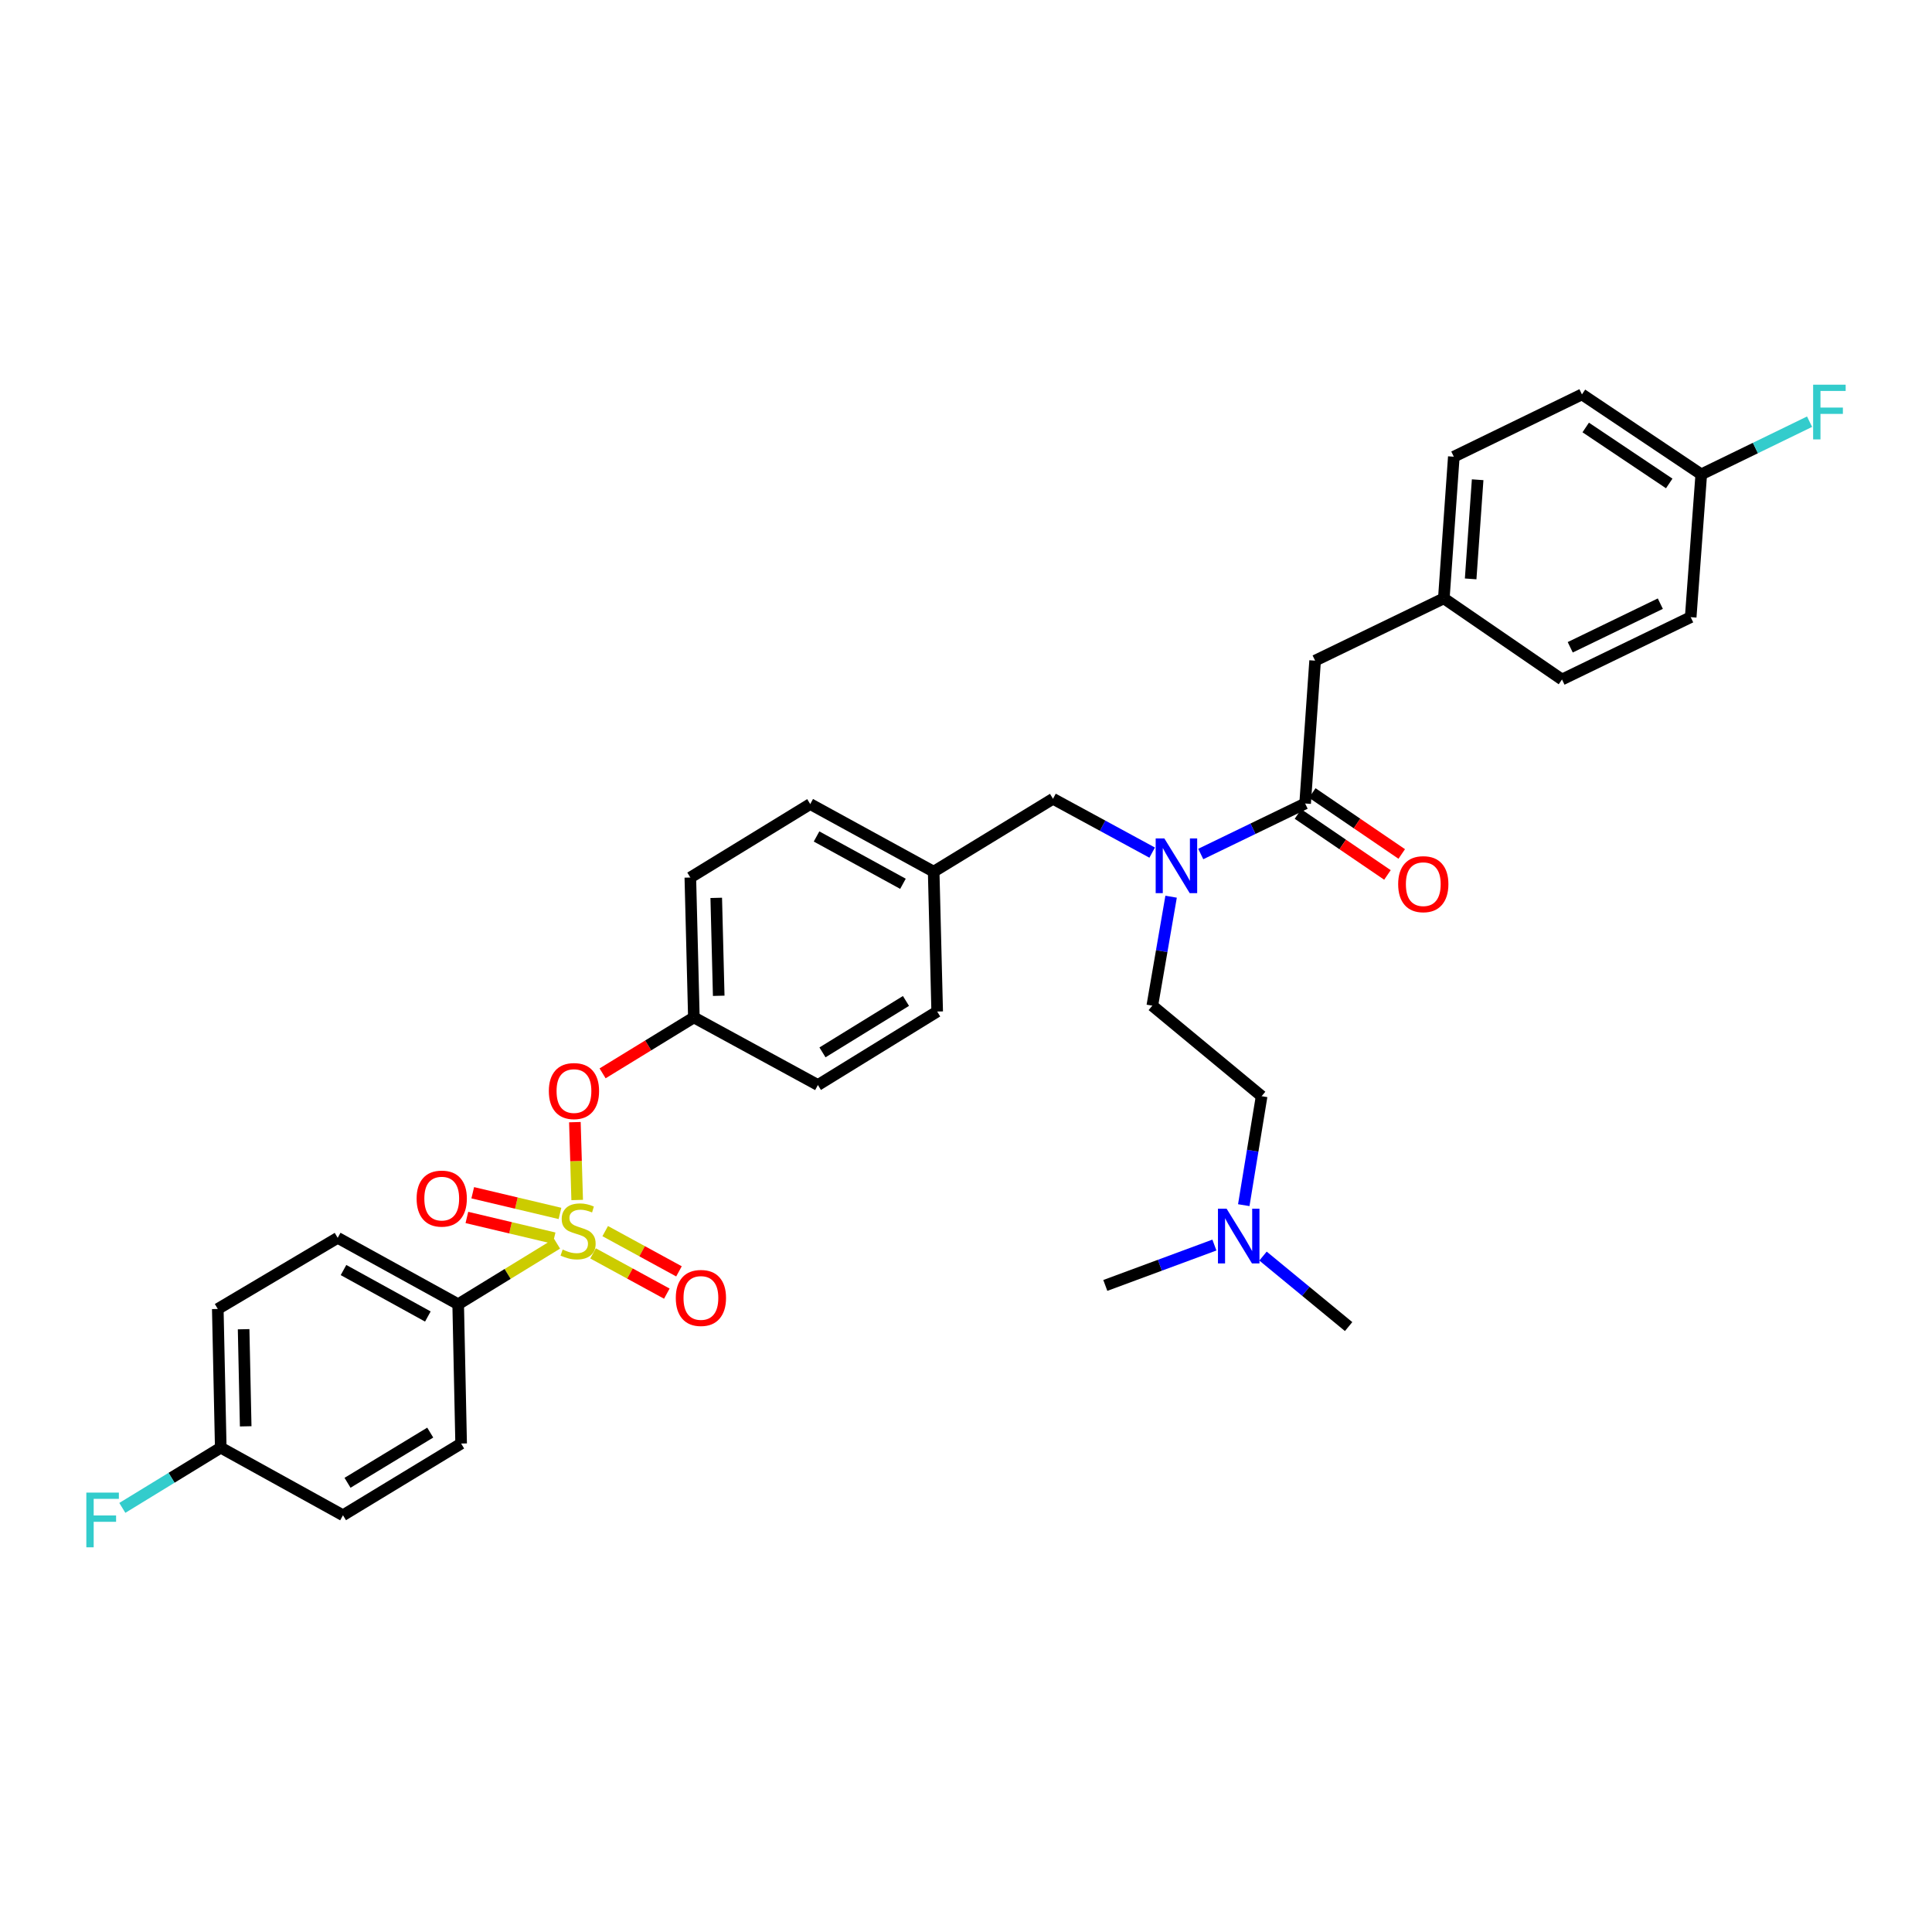 <?xml version='1.0' encoding='iso-8859-1'?>
<svg version='1.1' baseProfile='full'
              xmlns='http://www.w3.org/2000/svg'
                      xmlns:rdkit='http://www.rdkit.org/xml'
                      xmlns:xlink='http://www.w3.org/1999/xlink'
                  xml:space='preserve'
width='1000px' height='1000px' viewBox='0 0 1000 1000'>
<!-- END OF HEADER -->
<rect style='opacity:1.0;fill:#FFFFFF;stroke:none' width='1000' height='1000' x='0' y='0'> </rect>
<path class='bond-2' d='M 298.749,621.115 L 298.154,600.967' style='fill:none;fill-rule:evenodd;stroke:#CCCC00;stroke-width:6px;stroke-linecap:butt;stroke-linejoin:miter;stroke-opacity:1' />
<path class='bond-2' d='M 298.154,600.967 L 297.558,580.82' style='fill:none;fill-rule:evenodd;stroke:#FF0000;stroke-width:6px;stroke-linecap:butt;stroke-linejoin:miter;stroke-opacity:1' />
<path class='bond-3' d='M 288.32,643.723 L 262.737,659.396' style='fill:none;fill-rule:evenodd;stroke:#CCCC00;stroke-width:6px;stroke-linecap:butt;stroke-linejoin:miter;stroke-opacity:1' />
<path class='bond-3' d='M 262.737,659.396 L 237.153,675.069' style='fill:none;fill-rule:evenodd;stroke:#000000;stroke-width:6px;stroke-linecap:butt;stroke-linejoin:miter;stroke-opacity:1' />
<path class='bond-4' d='M 306.963,648.756 L 326.053,659.172' style='fill:none;fill-rule:evenodd;stroke:#CCCC00;stroke-width:6px;stroke-linecap:butt;stroke-linejoin:miter;stroke-opacity:1' />
<path class='bond-4' d='M 326.053,659.172 L 345.143,669.589' style='fill:none;fill-rule:evenodd;stroke:#FF0000;stroke-width:6px;stroke-linecap:butt;stroke-linejoin:miter;stroke-opacity:1' />
<path class='bond-4' d='M 313.258,637.22 L 332.348,647.636' style='fill:none;fill-rule:evenodd;stroke:#CCCC00;stroke-width:6px;stroke-linecap:butt;stroke-linejoin:miter;stroke-opacity:1' />
<path class='bond-4' d='M 332.348,647.636 L 351.438,658.053' style='fill:none;fill-rule:evenodd;stroke:#FF0000;stroke-width:6px;stroke-linecap:butt;stroke-linejoin:miter;stroke-opacity:1' />
<path class='bond-5' d='M 289.842,628.069 L 267.266,622.716' style='fill:none;fill-rule:evenodd;stroke:#CCCC00;stroke-width:6px;stroke-linecap:butt;stroke-linejoin:miter;stroke-opacity:1' />
<path class='bond-5' d='M 267.266,622.716 L 244.689,617.363' style='fill:none;fill-rule:evenodd;stroke:#FF0000;stroke-width:6px;stroke-linecap:butt;stroke-linejoin:miter;stroke-opacity:1' />
<path class='bond-5' d='M 286.81,640.856 L 264.234,635.504' style='fill:none;fill-rule:evenodd;stroke:#CCCC00;stroke-width:6px;stroke-linecap:butt;stroke-linejoin:miter;stroke-opacity:1' />
<path class='bond-5' d='M 264.234,635.504 L 241.658,630.151' style='fill:none;fill-rule:evenodd;stroke:#FF0000;stroke-width:6px;stroke-linecap:butt;stroke-linejoin:miter;stroke-opacity:1' />
<path class='bond-0' d='M 675.533,415.888 L 648.521,428.962' style='fill:none;fill-rule:evenodd;stroke:#000000;stroke-width:6px;stroke-linecap:butt;stroke-linejoin:miter;stroke-opacity:1' />
<path class='bond-0' d='M 648.521,428.962 L 621.508,442.036' style='fill:none;fill-rule:evenodd;stroke:#0000FF;stroke-width:6px;stroke-linecap:butt;stroke-linejoin:miter;stroke-opacity:1' />
<path class='bond-6' d='M 675.533,415.888 L 680.702,341.949' style='fill:none;fill-rule:evenodd;stroke:#000000;stroke-width:6px;stroke-linecap:butt;stroke-linejoin:miter;stroke-opacity:1' />
<path class='bond-8' d='M 671.833,421.318 L 694.985,437.095' style='fill:none;fill-rule:evenodd;stroke:#000000;stroke-width:6px;stroke-linecap:butt;stroke-linejoin:miter;stroke-opacity:1' />
<path class='bond-8' d='M 694.985,437.095 L 718.137,452.872' style='fill:none;fill-rule:evenodd;stroke:#FF0000;stroke-width:6px;stroke-linecap:butt;stroke-linejoin:miter;stroke-opacity:1' />
<path class='bond-8' d='M 679.233,410.458 L 702.385,426.235' style='fill:none;fill-rule:evenodd;stroke:#000000;stroke-width:6px;stroke-linecap:butt;stroke-linejoin:miter;stroke-opacity:1' />
<path class='bond-8' d='M 702.385,426.235 L 725.537,442.012' style='fill:none;fill-rule:evenodd;stroke:#FF0000;stroke-width:6px;stroke-linecap:butt;stroke-linejoin:miter;stroke-opacity:1' />
<path class='bond-1' d='M 596.36,441.312 L 570.693,427.377' style='fill:none;fill-rule:evenodd;stroke:#0000FF;stroke-width:6px;stroke-linecap:butt;stroke-linejoin:miter;stroke-opacity:1' />
<path class='bond-1' d='M 570.693,427.377 L 545.026,413.442' style='fill:none;fill-rule:evenodd;stroke:#000000;stroke-width:6px;stroke-linecap:butt;stroke-linejoin:miter;stroke-opacity:1' />
<path class='bond-9' d='M 606.159,464.126 L 601.296,492.327' style='fill:none;fill-rule:evenodd;stroke:#0000FF;stroke-width:6px;stroke-linecap:butt;stroke-linejoin:miter;stroke-opacity:1' />
<path class='bond-9' d='M 601.296,492.327 L 596.433,520.527' style='fill:none;fill-rule:evenodd;stroke:#000000;stroke-width:6px;stroke-linecap:butt;stroke-linejoin:miter;stroke-opacity:1' />
<path class='bond-12' d='M 311.9,555.567 L 335.524,541.091' style='fill:none;fill-rule:evenodd;stroke:#FF0000;stroke-width:6px;stroke-linecap:butt;stroke-linejoin:miter;stroke-opacity:1' />
<path class='bond-12' d='M 335.524,541.091 L 359.147,526.616' style='fill:none;fill-rule:evenodd;stroke:#000000;stroke-width:6px;stroke-linecap:butt;stroke-linejoin:miter;stroke-opacity:1' />
<path class='bond-10' d='M 237.153,675.069 L 174.787,640.703' style='fill:none;fill-rule:evenodd;stroke:#000000;stroke-width:6px;stroke-linecap:butt;stroke-linejoin:miter;stroke-opacity:1' />
<path class='bond-10' d='M 221.456,681.425 L 177.799,657.368' style='fill:none;fill-rule:evenodd;stroke:#000000;stroke-width:6px;stroke-linecap:butt;stroke-linejoin:miter;stroke-opacity:1' />
<path class='bond-11' d='M 237.153,675.069 L 238.679,747.175' style='fill:none;fill-rule:evenodd;stroke:#000000;stroke-width:6px;stroke-linecap:butt;stroke-linejoin:miter;stroke-opacity:1' />
<path class='bond-13' d='M 680.702,341.949 L 747.325,309.708' style='fill:none;fill-rule:evenodd;stroke:#000000;stroke-width:6px;stroke-linecap:butt;stroke-linejoin:miter;stroke-opacity:1' />
<path class='bond-7' d='M 545.026,413.442 L 483.266,451.174' style='fill:none;fill-rule:evenodd;stroke:#000000;stroke-width:6px;stroke-linecap:butt;stroke-linejoin:miter;stroke-opacity:1' />
<path class='bond-17' d='M 596.433,520.527 L 653.016,567.386' style='fill:none;fill-rule:evenodd;stroke:#000000;stroke-width:6px;stroke-linecap:butt;stroke-linejoin:miter;stroke-opacity:1' />
<path class='bond-20' d='M 174.787,640.703 L 112.728,677.515' style='fill:none;fill-rule:evenodd;stroke:#000000;stroke-width:6px;stroke-linecap:butt;stroke-linejoin:miter;stroke-opacity:1' />
<path class='bond-19' d='M 238.679,747.175 L 177.525,784.294' style='fill:none;fill-rule:evenodd;stroke:#000000;stroke-width:6px;stroke-linecap:butt;stroke-linejoin:miter;stroke-opacity:1' />
<path class='bond-19' d='M 222.687,741.508 L 179.879,767.492' style='fill:none;fill-rule:evenodd;stroke:#000000;stroke-width:6px;stroke-linecap:butt;stroke-linejoin:miter;stroke-opacity:1' />
<path class='bond-23' d='M 359.147,526.616 L 357.315,454.204' style='fill:none;fill-rule:evenodd;stroke:#000000;stroke-width:6px;stroke-linecap:butt;stroke-linejoin:miter;stroke-opacity:1' />
<path class='bond-23' d='M 372.01,515.422 L 370.727,464.733' style='fill:none;fill-rule:evenodd;stroke:#000000;stroke-width:6px;stroke-linecap:butt;stroke-linejoin:miter;stroke-opacity:1' />
<path class='bond-24' d='M 359.147,526.616 L 423.346,561.603' style='fill:none;fill-rule:evenodd;stroke:#000000;stroke-width:6px;stroke-linecap:butt;stroke-linejoin:miter;stroke-opacity:1' />
<path class='bond-27' d='M 747.325,309.708 L 752.494,236.39' style='fill:none;fill-rule:evenodd;stroke:#000000;stroke-width:6px;stroke-linecap:butt;stroke-linejoin:miter;stroke-opacity:1' />
<path class='bond-27' d='M 761.21,299.634 L 764.828,248.312' style='fill:none;fill-rule:evenodd;stroke:#000000;stroke-width:6px;stroke-linecap:butt;stroke-linejoin:miter;stroke-opacity:1' />
<path class='bond-28' d='M 747.325,309.708 L 808.486,351.704' style='fill:none;fill-rule:evenodd;stroke:#000000;stroke-width:6px;stroke-linecap:butt;stroke-linejoin:miter;stroke-opacity:1' />
<path class='bond-14' d='M 483.266,451.174 L 485.084,523.572' style='fill:none;fill-rule:evenodd;stroke:#000000;stroke-width:6px;stroke-linecap:butt;stroke-linejoin:miter;stroke-opacity:1' />
<path class='bond-34' d='M 483.266,451.174 L 419.374,416.18' style='fill:none;fill-rule:evenodd;stroke:#000000;stroke-width:6px;stroke-linecap:butt;stroke-linejoin:miter;stroke-opacity:1' />
<path class='bond-34' d='M 467.369,457.451 L 422.645,432.955' style='fill:none;fill-rule:evenodd;stroke:#000000;stroke-width:6px;stroke-linecap:butt;stroke-linejoin:miter;stroke-opacity:1' />
<path class='bond-15' d='M 643.773,623.789 L 648.395,595.587' style='fill:none;fill-rule:evenodd;stroke:#0000FF;stroke-width:6px;stroke-linecap:butt;stroke-linejoin:miter;stroke-opacity:1' />
<path class='bond-15' d='M 648.395,595.587 L 653.016,567.386' style='fill:none;fill-rule:evenodd;stroke:#000000;stroke-width:6px;stroke-linecap:butt;stroke-linejoin:miter;stroke-opacity:1' />
<path class='bond-31' d='M 628.572,644.439 L 600.339,654.888' style='fill:none;fill-rule:evenodd;stroke:#0000FF;stroke-width:6px;stroke-linecap:butt;stroke-linejoin:miter;stroke-opacity:1' />
<path class='bond-31' d='M 600.339,654.888 L 572.106,665.337' style='fill:none;fill-rule:evenodd;stroke:#000000;stroke-width:6px;stroke-linecap:butt;stroke-linejoin:miter;stroke-opacity:1' />
<path class='bond-32' d='M 653.735,650.145 L 675.888,668.39' style='fill:none;fill-rule:evenodd;stroke:#0000FF;stroke-width:6px;stroke-linecap:butt;stroke-linejoin:miter;stroke-opacity:1' />
<path class='bond-32' d='M 675.888,668.39 L 698.042,686.634' style='fill:none;fill-rule:evenodd;stroke:#000000;stroke-width:6px;stroke-linecap:butt;stroke-linejoin:miter;stroke-opacity:1' />
<path class='bond-16' d='M 114.261,749.314 L 112.728,677.515' style='fill:none;fill-rule:evenodd;stroke:#000000;stroke-width:6px;stroke-linecap:butt;stroke-linejoin:miter;stroke-opacity:1' />
<path class='bond-16' d='M 127.17,738.264 L 126.097,688.005' style='fill:none;fill-rule:evenodd;stroke:#000000;stroke-width:6px;stroke-linecap:butt;stroke-linejoin:miter;stroke-opacity:1' />
<path class='bond-21' d='M 114.261,749.314 L 88.79,764.896' style='fill:none;fill-rule:evenodd;stroke:#000000;stroke-width:6px;stroke-linecap:butt;stroke-linejoin:miter;stroke-opacity:1' />
<path class='bond-21' d='M 88.79,764.896 L 63.319,780.478' style='fill:none;fill-rule:evenodd;stroke:#33CCCC;stroke-width:6px;stroke-linecap:butt;stroke-linejoin:miter;stroke-opacity:1' />
<path class='bond-33' d='M 114.261,749.314 L 177.525,784.294' style='fill:none;fill-rule:evenodd;stroke:#000000;stroke-width:6px;stroke-linecap:butt;stroke-linejoin:miter;stroke-opacity:1' />
<path class='bond-18' d='M 880.57,245.524 L 818.817,204.141' style='fill:none;fill-rule:evenodd;stroke:#000000;stroke-width:6px;stroke-linecap:butt;stroke-linejoin:miter;stroke-opacity:1' />
<path class='bond-18' d='M 863.991,250.234 L 820.764,221.266' style='fill:none;fill-rule:evenodd;stroke:#000000;stroke-width:6px;stroke-linecap:butt;stroke-linejoin:miter;stroke-opacity:1' />
<path class='bond-22' d='M 880.57,245.524 L 908.6,231.895' style='fill:none;fill-rule:evenodd;stroke:#000000;stroke-width:6px;stroke-linecap:butt;stroke-linejoin:miter;stroke-opacity:1' />
<path class='bond-22' d='M 908.6,231.895 L 936.629,218.265' style='fill:none;fill-rule:evenodd;stroke:#33CCCC;stroke-width:6px;stroke-linecap:butt;stroke-linejoin:miter;stroke-opacity:1' />
<path class='bond-35' d='M 880.57,245.524 L 875.101,319.44' style='fill:none;fill-rule:evenodd;stroke:#000000;stroke-width:6px;stroke-linecap:butt;stroke-linejoin:miter;stroke-opacity:1' />
<path class='bond-26' d='M 357.315,454.204 L 419.374,416.18' style='fill:none;fill-rule:evenodd;stroke:#000000;stroke-width:6px;stroke-linecap:butt;stroke-linejoin:miter;stroke-opacity:1' />
<path class='bond-25' d='M 423.346,561.603 L 485.084,523.572' style='fill:none;fill-rule:evenodd;stroke:#000000;stroke-width:6px;stroke-linecap:butt;stroke-linejoin:miter;stroke-opacity:1' />
<path class='bond-25' d='M 425.714,544.709 L 468.93,518.087' style='fill:none;fill-rule:evenodd;stroke:#000000;stroke-width:6px;stroke-linecap:butt;stroke-linejoin:miter;stroke-opacity:1' />
<path class='bond-30' d='M 752.494,236.39 L 818.817,204.141' style='fill:none;fill-rule:evenodd;stroke:#000000;stroke-width:6px;stroke-linecap:butt;stroke-linejoin:miter;stroke-opacity:1' />
<path class='bond-29' d='M 808.486,351.704 L 875.101,319.44' style='fill:none;fill-rule:evenodd;stroke:#000000;stroke-width:6px;stroke-linecap:butt;stroke-linejoin:miter;stroke-opacity:1' />
<path class='bond-29' d='M 812.75,335.036 L 859.381,312.452' style='fill:none;fill-rule:evenodd;stroke:#000000;stroke-width:6px;stroke-linecap:butt;stroke-linejoin:miter;stroke-opacity:1' />
<path  class='atom-0' d='M 291.22 646.765
Q 291.54 646.885, 292.86 647.445
Q 294.18 648.005, 295.62 648.365
Q 297.1 648.685, 298.54 648.685
Q 301.22 648.685, 302.78 647.405
Q 304.34 646.085, 304.34 643.805
Q 304.34 642.245, 303.54 641.285
Q 302.78 640.325, 301.58 639.805
Q 300.38 639.285, 298.38 638.685
Q 295.86 637.925, 294.34 637.205
Q 292.86 636.485, 291.78 634.965
Q 290.74 633.445, 290.74 630.885
Q 290.74 627.325, 293.14 625.125
Q 295.58 622.925, 300.38 622.925
Q 303.66 622.925, 307.38 624.485
L 306.46 627.565
Q 303.06 626.165, 300.5 626.165
Q 297.74 626.165, 296.22 627.325
Q 294.7 628.445, 294.74 630.405
Q 294.74 631.925, 295.5 632.845
Q 296.3 633.765, 297.42 634.285
Q 298.58 634.805, 300.5 635.405
Q 303.06 636.205, 304.58 637.005
Q 306.1 637.805, 307.18 639.445
Q 308.3 641.045, 308.3 643.805
Q 308.3 647.725, 305.66 649.845
Q 303.06 651.925, 298.7 651.925
Q 296.18 651.925, 294.26 651.365
Q 292.38 650.845, 290.14 649.925
L 291.22 646.765
' fill='#CCCC00'/>
<path  class='atom-2' d='M 602.658 433.969
L 611.938 448.969
Q 612.858 450.449, 614.338 453.129
Q 615.818 455.809, 615.898 455.969
L 615.898 433.969
L 619.658 433.969
L 619.658 462.289
L 615.778 462.289
L 605.818 445.889
Q 604.658 443.969, 603.418 441.769
Q 602.218 439.569, 601.858 438.889
L 601.858 462.289
L 598.178 462.289
L 598.178 433.969
L 602.658 433.969
' fill='#0000FF'/>
<path  class='atom-3' d='M 284.081 564.728
Q 284.081 557.928, 287.441 554.128
Q 290.801 550.328, 297.081 550.328
Q 303.361 550.328, 306.721 554.128
Q 310.081 557.928, 310.081 564.728
Q 310.081 571.608, 306.681 575.528
Q 303.281 579.408, 297.081 579.408
Q 290.841 579.408, 287.441 575.528
Q 284.081 571.648, 284.081 564.728
M 297.081 576.208
Q 301.401 576.208, 303.721 573.328
Q 306.081 570.408, 306.081 564.728
Q 306.081 559.168, 303.721 556.368
Q 301.401 553.528, 297.081 553.528
Q 292.761 553.528, 290.401 556.328
Q 288.081 559.128, 288.081 564.728
Q 288.081 570.448, 290.401 573.328
Q 292.761 576.208, 297.081 576.208
' fill='#FF0000'/>
<path  class='atom-5' d='M 349.79 671.813
Q 349.79 665.013, 353.15 661.213
Q 356.51 657.413, 362.79 657.413
Q 369.07 657.413, 372.43 661.213
Q 375.79 665.013, 375.79 671.813
Q 375.79 678.693, 372.39 682.613
Q 368.99 686.493, 362.79 686.493
Q 356.55 686.493, 353.15 682.613
Q 349.79 678.733, 349.79 671.813
M 362.79 683.293
Q 367.11 683.293, 369.43 680.413
Q 371.79 677.493, 371.79 671.813
Q 371.79 666.253, 369.43 663.453
Q 367.11 660.613, 362.79 660.613
Q 358.47 660.613, 356.11 663.413
Q 353.79 666.213, 353.79 671.813
Q 353.79 677.533, 356.11 680.413
Q 358.47 683.293, 362.79 683.293
' fill='#FF0000'/>
<path  class='atom-6' d='M 215.64 620.391
Q 215.64 613.591, 219 609.791
Q 222.36 605.991, 228.64 605.991
Q 234.92 605.991, 238.28 609.791
Q 241.64 613.591, 241.64 620.391
Q 241.64 627.271, 238.24 631.191
Q 234.84 635.071, 228.64 635.071
Q 222.4 635.071, 219 631.191
Q 215.64 627.311, 215.64 620.391
M 228.64 631.871
Q 232.96 631.871, 235.28 628.991
Q 237.64 626.071, 237.64 620.391
Q 237.64 614.831, 235.28 612.031
Q 232.96 609.191, 228.64 609.191
Q 224.32 609.191, 221.96 611.991
Q 219.64 614.791, 219.64 620.391
Q 219.64 626.111, 221.96 628.991
Q 224.32 631.871, 228.64 631.871
' fill='#FF0000'/>
<path  class='atom-9' d='M 723.687 457.642
Q 723.687 450.842, 727.047 447.042
Q 730.407 443.242, 736.687 443.242
Q 742.967 443.242, 746.327 447.042
Q 749.687 450.842, 749.687 457.642
Q 749.687 464.522, 746.287 468.442
Q 742.887 472.322, 736.687 472.322
Q 730.447 472.322, 727.047 468.442
Q 723.687 464.562, 723.687 457.642
M 736.687 469.122
Q 741.007 469.122, 743.327 466.242
Q 745.687 463.322, 745.687 457.642
Q 745.687 452.082, 743.327 449.282
Q 741.007 446.442, 736.687 446.442
Q 732.367 446.442, 730.007 449.242
Q 727.687 452.042, 727.687 457.642
Q 727.687 463.362, 730.007 466.242
Q 732.367 469.122, 736.687 469.122
' fill='#FF0000'/>
<path  class='atom-16' d='M 634.892 625.623
L 644.172 640.623
Q 645.092 642.103, 646.572 644.783
Q 648.052 647.463, 648.132 647.623
L 648.132 625.623
L 651.892 625.623
L 651.892 653.943
L 648.012 653.943
L 638.052 637.543
Q 636.892 635.623, 635.652 633.423
Q 634.452 631.223, 634.092 630.543
L 634.092 653.943
L 630.412 653.943
L 630.412 625.623
L 634.892 625.623
' fill='#0000FF'/>
<path  class='atom-22' d='M 44.687 772.565
L 61.527 772.565
L 61.527 775.805
L 48.487 775.805
L 48.487 784.405
L 60.087 784.405
L 60.087 787.685
L 48.487 787.685
L 48.487 800.885
L 44.687 800.885
L 44.687 772.565
' fill='#33CCCC'/>
<path  class='atom-23' d='M 938.473 199.115
L 955.313 199.115
L 955.313 202.355
L 942.273 202.355
L 942.273 210.955
L 953.873 210.955
L 953.873 214.235
L 942.273 214.235
L 942.273 227.435
L 938.473 227.435
L 938.473 199.115
' fill='#33CCCC'/>
</svg>
